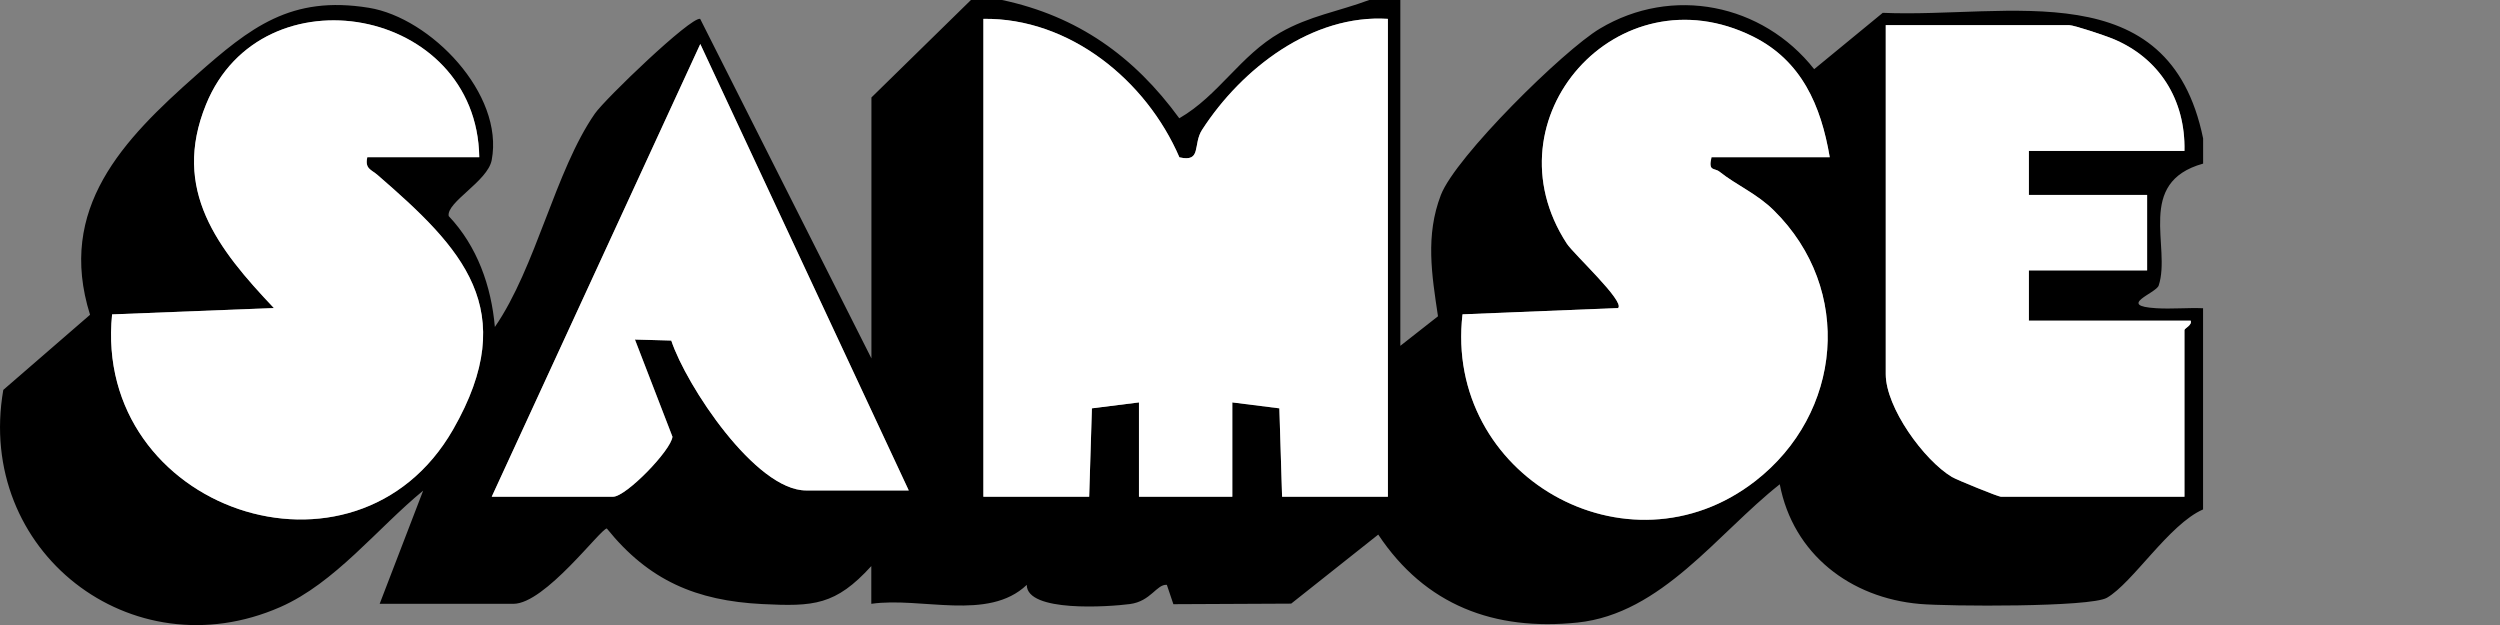 <?xml version="1.0" encoding="UTF-8"?>
<svg xmlns="http://www.w3.org/2000/svg" width="320" height="80" viewBox="0 0 320 80" fill="none">
  <rect x="0" y="0" width="320" height="80" fill="#808080" stroke="none"/>
  <g clip-path="url(#clip0_4975_5288)">
    <path d="M128.263 0C137.925 2.06 145.15 7.187 150.949 15.139C155.991 12.233 158.715 7.123 163.861 4.177C167.621 2.028 171.333 1.465 175.26 0H179.243V44.266L184.062 40.483C183.266 35.171 182.437 30.149 184.429 24.966C186.316 20.056 200.121 6.447 204.773 3.67C214.037 -1.875 225.603 0.467 232.215 8.853L240.993 1.642C257.147 2.334 277.627 -3.622 282 17.722V20.942C273.317 23.356 277.937 31.622 276.312 36.547C275.986 37.537 270.864 39.147 276.01 39.453C277.993 39.573 280.016 39.372 281.992 39.453V65.207C277.651 67.091 272.991 74.608 269.685 76.515C267.574 77.738 249.365 77.626 245.716 77.304C236.866 76.531 229.522 70.946 227.81 61.988C219.828 68.282 212.691 78.567 201.921 79.686C191.295 80.789 182.437 77.489 176.415 68.427L165.271 77.264L150.192 77.336L149.356 74.857C148.042 74.761 147.317 76.966 144.624 77.32C141.932 77.674 131.433 78.406 131.425 74.865C126.478 79.565 117.923 76.37 111.527 77.288V72.459C106.947 77.489 104.151 77.65 97.555 77.32C89.135 76.893 83.042 74.318 77.673 67.646C76.9 67.646 69.763 77.288 65.725 77.288H48.598L54.166 62.801C48.335 67.582 42.879 74.632 35.869 77.706C16.799 86.068 -3.155 70.519 0.422 49.907L11.526 40.29C7.249 26.664 15.756 17.891 25.092 9.642C32.062 3.477 37.239 -0.62 47.22 0.998C55.106 2.278 64.553 12 62.937 20.499C62.419 23.211 57.122 25.875 57.432 27.654C61.089 31.517 62.881 36.612 63.343 41.851C68.624 34.197 71.053 21.875 76.144 14.543C77.426 12.692 88.395 2.133 89.621 2.414L111.543 45.875V12.475L124.28 0H128.263ZM61.351 20.121C61.065 0.869 33.527 -4.153 26.382 13.36C21.905 24.322 27.919 31.895 35.065 39.429L14.354 40.241C11.845 65.223 45.5 76.805 58.006 54.97C66.832 39.573 59.121 31.75 48.343 22.406C47.515 21.682 46.687 21.626 47.021 20.121H61.359H61.351ZM125.873 2.414V63.581H139.415L139.765 52.266L145.787 51.509V63.581H157.736V51.509L163.758 52.266L164.108 63.581H177.65V2.414C167.972 1.803 158.939 8.757 153.864 16.62C152.654 18.495 153.864 20.797 150.965 20.137C146.719 10.286 136.898 2.27 125.873 2.414ZM234.206 20.121C233.083 13.497 230.605 7.783 224.392 4.684C207.059 -3.944 190.132 15.211 200.551 31.187C201.419 32.515 208.039 38.608 207.115 39.437L187.201 40.241C184.819 60.877 208.302 74.294 224.663 61.594C235.823 52.934 237.289 37.046 227.061 26.946C224.854 24.765 222.313 23.742 220.083 21.972C219.438 21.457 218.625 22.004 219.071 20.129H234.206V20.121ZM279.61 19.316C279.762 12.781 276.384 7.372 270.354 4.926C269.414 4.547 265.463 3.219 264.874 3.219H241.375V47.887C241.375 52.161 246.25 58.897 249.85 61.054C250.52 61.457 255.769 63.581 256.111 63.581H279.61V42.254C279.61 42.012 280.622 41.634 280.407 41.046H259.696V34.608H274.831V24.95H259.696V19.316H279.61ZM116.314 62.777L89.637 5.634L62.952 63.581H78.485C80.142 63.581 85.909 57.642 86.085 55.903L81.281 43.461L85.933 43.59C87.853 49.368 96.711 62.777 103.187 62.777H116.33H116.314Z" fill="black"></path>
    <path d="M125.873 2.414C136.898 2.27 146.719 10.286 150.965 20.137C153.856 20.805 152.654 18.495 153.864 16.62C158.946 8.757 167.972 1.803 177.65 2.414V63.581H164.108L163.758 52.266L157.736 51.509V63.581H145.787V51.509L139.765 52.266L139.415 63.581H125.873V2.414Z" fill="white"></path>
    <path d="M61.351 20.12H47.013C46.679 21.625 47.507 21.682 48.335 22.406C59.113 31.75 66.824 39.573 57.998 54.969C45.484 76.796 11.837 65.223 14.346 40.241L35.057 39.428C27.912 31.895 21.897 24.322 26.374 13.36C33.519 -4.153 61.057 0.869 61.343 20.12H61.351Z" fill="white"></path>
    <path d="M234.206 20.121H219.072C218.626 21.996 219.43 21.449 220.083 21.964C222.322 23.742 224.855 24.756 227.061 26.938C237.289 37.038 235.823 52.925 224.664 61.585C208.302 74.286 184.819 60.869 187.201 40.233L207.115 39.428C208.039 38.599 201.42 32.515 200.552 31.179C190.132 15.203 207.051 -3.952 224.393 4.676C230.606 7.775 233.083 13.489 234.206 20.113V20.121Z" fill="white"></path>
    <path d="M279.61 19.316H259.696V24.95H274.831V34.608H259.696V41.047H280.407C280.622 41.634 279.61 42.013 279.61 42.254V63.582H256.111C255.777 63.582 250.528 61.449 249.85 61.055C246.25 58.898 241.375 52.161 241.375 47.888V3.22H264.874C265.471 3.22 269.414 4.54 270.354 4.926C276.384 7.373 279.761 12.781 279.61 19.316Z" fill="white"></path>
    <path d="M116.314 62.777H103.171C96.703 62.777 87.845 49.368 85.917 43.59L81.266 43.461L86.069 55.903C85.901 57.642 80.134 63.581 78.469 63.581H62.937L89.637 5.634L116.322 62.777H116.314Z" fill="white"></path>
  </g>
  <defs>
    <clipPath id="clip0_4975_5288">
      <rect width="282" height="80" fill="white"></rect>
    </clipPath>
  </defs>
</svg>

